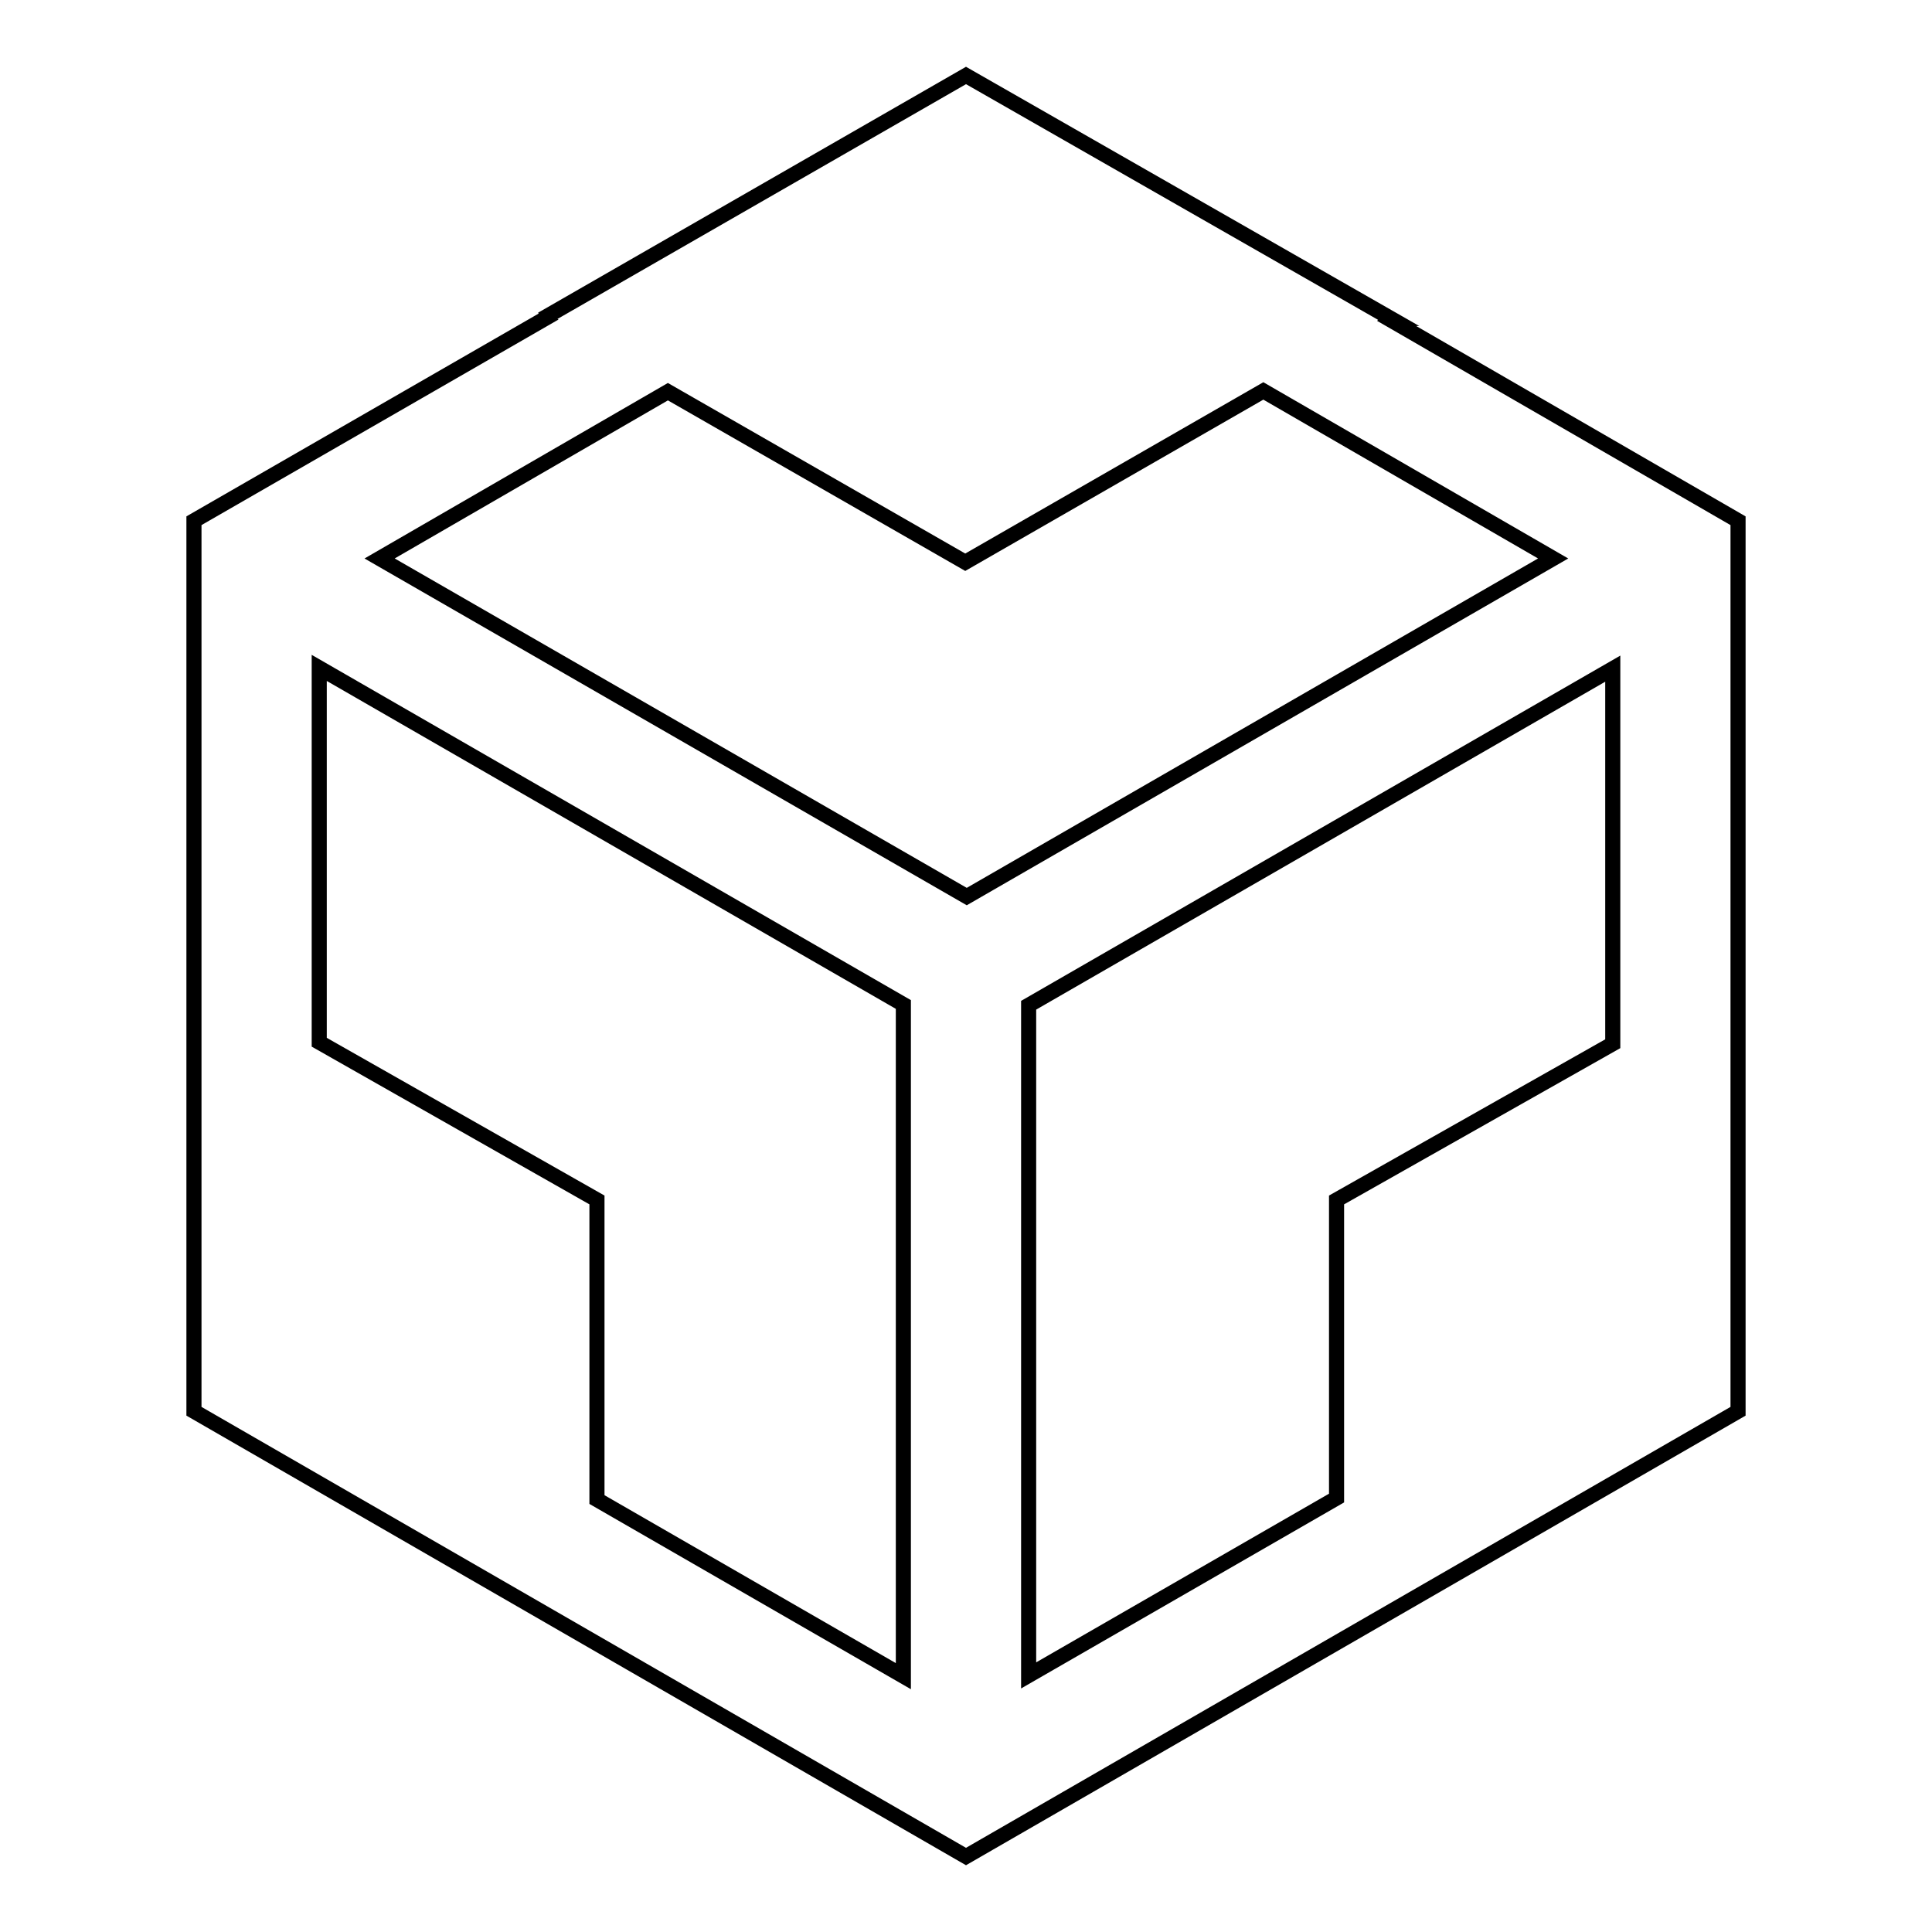 <?xml version="1.0" encoding="utf-8"?>
<!-- Svg Vector Icons : http://www.onlinewebfonts.com/icon -->
<!DOCTYPE svg PUBLIC "-//W3C//DTD SVG 1.1//EN" "http://www.w3.org/Graphics/SVG/1.1/DTD/svg11.dtd">
<svg version="1.1" xmlns="http://www.w3.org/2000/svg" xmlns:xlink="http://www.w3.org/1999/xlink" x="0px" y="0px" viewBox="0 0 256 256" enable-background="new 0 0 256 256" xml:space="preserve">
<g> <path stroke-width="2" fill-opacity="0" stroke="#000000"  d="M184.1,42.3l0.1-0.1h0.1L128,10L71.8,42.3h-0.1l0.2,0.1L25.7,69v118L128,246l102.3-59V69L184.1,42.3z  M119.7,222.1l-40.6-23.4V159l-36.8-20.9V88.5l77.4,44.6V222.1z M50.3,74l38.2-22.1l39.4,22.6l39.5-22.7L205.8,74l-77.7,44.8 L50.3,74L50.3,74z M213.7,138.3L177.1,159v39.5L136.3,222v-88.8l77.4-44.6V138.3z"/></g>
</svg>